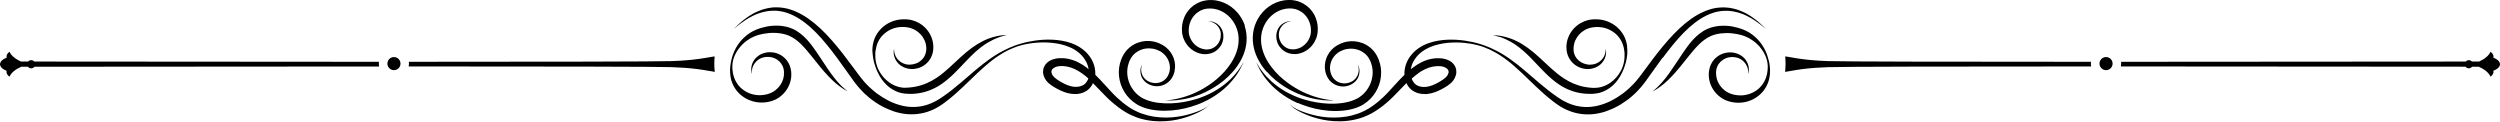<?xml version="1.0" encoding="UTF-8"?><svg xmlns="http://www.w3.org/2000/svg" xmlns:xlink="http://www.w3.org/1999/xlink" height="24.3" preserveAspectRatio="xMidYMid meet" version="1.0" viewBox="0.0 0.0 500.0 24.3" width="500.0" zoomAndPan="magnify"><g><g><g id="change1_1"><path d="M248.55,12.69l-.06,.1-.07,.12-.17,.28-.21,.33c-.08,.12-.17,.24-.26,.37-.05,.07-.1,.13-.15,.2-.05,.07-.1,.14-.16,.21-.11,.14-.23,.3-.36,.45l-.1,.12s-.07,.08-.1,.12l-.22,.24c-.3,.33-.64,.67-1.02,1.01-.76,.69-1.71,1.39-2.83,2.03-.56,.32-1.16,.62-1.81,.89-.32,.14-.65,.27-1,.39-.17,.06-.35,.12-.52,.18l-.27,.08-.13,.04-.14,.04c-.36,.11-.73,.2-1.11,.29-.38,.09-.76,.17-1.16,.23-.79,.14-1.61,.22-2.44,.26-.84,.03-1.69,0-2.55-.1-.43-.05-.85-.13-1.27-.23-.42-.1-.83-.23-1.23-.39-.2-.08-.39-.17-.57-.26l-.14-.07s-.09-.05-.14-.08l-.14-.08s-.09-.06-.13-.09c-.35-.24-.68-.51-.97-.82-.3-.31-.56-.66-.79-1.03-.23-.37-.42-.77-.56-1.19-.14-.42-.24-.84-.29-1.28-.05-.43-.04-.86,0-1.28,.05-.42,.15-.83,.29-1.23l.05-.15,.06-.14s.04-.1,.06-.14l.07-.14c.04-.1,.09-.18,.14-.27,.03-.04,.05-.08,.08-.13l.04-.06,.04-.06s.06-.08,.08-.12l.09-.12s.06-.08,.09-.11l.05-.06s.03-.04,.05-.05l.1-.11s.07-.07,.11-.1l.05-.05s.04-.03,.06-.05l.11-.09c.15-.12,.31-.23,.48-.33,.04-.03,.08-.05,.13-.07,.04-.02,.08-.05,.13-.07l.13-.06,.13-.06c.71-.3,1.49-.39,2.24-.29,.09,0,.19,.03,.28,.04,.05,0,.09,.02,.14,.03,.05,.01,.09,.02,.14,.03l.13,.04,.07,.02,.07,.02,.13,.04s.09,.03,.13,.05c.17,.06,.34,.15,.51,.23,.04,.02,.08,.04,.12,.06l.06,.03s.04,.02,.06,.04c.04,.02,.08,.05,.11,.07l.11,.08c.57,.41,1.01,.97,1.28,1.59,.27,.62,.36,1.29,.28,1.91v.06l-.02,.06-.02,.12-.03,.11v.06l-.03,.06-.03,.11-.04,.11c-.02,.07-.05,.14-.08,.22-.01,.04-.03,.07-.05,.1-.02,.03-.03,.07-.05,.1l-.05,.1s-.04,.06-.05,.09c-.07,.12-.16,.24-.25,.35-.09,.11-.19,.21-.3,.3-.11,.09-.22,.17-.33,.25-.12,.07-.24,.14-.36,.19-.12,.05-.25,.1-.38,.13-.51,.14-1.04,.13-1.51,.02-.23-.06-.46-.14-.66-.24-.2-.1-.38-.22-.54-.35-.32-.27-.55-.59-.7-.91-.15-.32-.22-.63-.24-.91-.01-.14,0-.27,0-.38,.01-.12,.02-.22,.04-.32,.04-.19,.09-.33,.12-.42,.02-.05,.03-.08,.04-.1v0s-.04,.05-.06,.1c-.05,.09-.11,.22-.18,.41-.03,.09-.06,.2-.08,.32-.02,.12-.04,.25-.04,.4-.01,.29,.03,.64,.15,1,.12,.37,.34,.75,.67,1.1,.17,.17,.36,.34,.59,.47,.22,.14,.47,.26,.73,.35,.53,.19,1.16,.26,1.81,.14,.16-.03,.32-.07,.49-.13,.16-.05,.32-.12,.48-.2,.16-.08,.31-.18,.46-.28,.15-.11,.29-.23,.42-.36,.13-.13,.25-.28,.37-.44,.03-.04,.06-.08,.08-.12l.08-.12s.05-.08,.07-.13c.02-.04,.05-.08,.07-.13,.04-.09,.09-.17,.12-.26l.06-.14,.05-.14,.02-.07,.02-.07,.04-.14,.04-.15,.02-.07v-.07c.18-.8,.12-1.67-.17-2.5-.03-.1-.08-.21-.12-.31-.05-.1-.09-.2-.14-.3-.1-.2-.22-.39-.35-.58-.26-.37-.58-.72-.95-1.02l-.14-.11s-.1-.07-.15-.1c-.02-.02-.05-.03-.07-.05l-.08-.05c-.05-.03-.1-.07-.15-.1-.2-.12-.41-.23-.63-.33-.05-.02-.11-.05-.16-.07l-.17-.07-.08-.03-.09-.03-.17-.06c-.06-.02-.12-.03-.18-.05-.06-.02-.12-.03-.18-.05-.12-.03-.24-.06-.36-.08-.98-.18-2.04-.1-3.03,.27l-.19,.07-.18,.08c-.06,.03-.12,.06-.18,.09-.06,.03-.12,.06-.18,.09-.24,.13-.46,.28-.68,.44l-.16,.13s-.05,.04-.08,.06l-.08,.07c-.05,.05-.1,.09-.15,.14l-.15,.14s-.05,.05-.07,.07l-.07,.08c-.05,.05-.09,.1-.14,.16l-.13,.16c-.04,.05-.08,.11-.12,.17l-.06,.08-.06,.09c-.04,.06-.08,.12-.11,.17-.07,.12-.14,.24-.2,.36l-.09,.18c-.03,.06-.06,.12-.09,.19l-.08,.19-.07,.19c-.2,.51-.34,1.05-.41,1.6-.07,.55-.08,1.11-.02,1.67,.06,.56,.18,1.11,.36,1.65,.18,.54,.43,1.05,.72,1.52,.29,.48,.64,.92,1.02,1.31,.39,.39,.81,.74,1.27,1.04,.06,.04,.11,.07,.17,.11l.17,.1c.06,.03,.12,.07,.18,.1l.18,.09c.24,.12,.49,.23,.73,.32,.49,.19,.99,.32,1.48,.42,.49,.1,.98,.17,1.46,.21,.96,.09,1.9,.07,2.8,0,.9-.08,1.78-.22,2.61-.41,.42-.1,.82-.2,1.22-.32,.4-.12,.78-.25,1.16-.39l.14-.05,.14-.05,.28-.11c.18-.08,.36-.15,.54-.23,.35-.15,.69-.32,1.02-.49,.66-.34,1.27-.7,1.83-1.09,1.12-.76,2.03-1.58,2.75-2.37,.36-.39,.67-.78,.95-1.14l.2-.27s.06-.09,.09-.13l.09-.13c.12-.17,.22-.34,.32-.5,.05-.08,.09-.16,.14-.23,.04-.08,.09-.15,.13-.22,.08-.15,.15-.28,.22-.41l.18-.35,.14-.3,.06-.13,.05-.11,.07-.17,.06-.14-.08,.13-.09,.16Z"/><path d="M248.99,5.16c-.16-.49-.38-.97-.64-1.43-.26-.46-.58-.89-.94-1.3-.36-.4-.77-.77-1.21-1.09-.44-.32-.92-.59-1.43-.8-.5-.21-1.03-.36-1.56-.45-.07-.01-.13-.02-.2-.03l-.2-.02c-.13-.01-.27-.02-.4-.03-.13,0-.27,0-.4,0h-.2c-.07,0-.13,0-.2,.02l-.2,.02c-.07,0-.13,.02-.2,.03-.13,.02-.27,.05-.4,.07-.07,.01-.13,.03-.2,.05-.07,.02-.13,.03-.19,.05l-.19,.06c-.06,.02-.13,.05-.19,.07-1.01,.38-1.87,1.04-2.48,1.86l-.06,.08-.05,.08-.11,.16-.1,.16s-.03,.05-.05,.08l-.05,.08-.09,.16-.08,.17-.04,.08-.04,.09-.07,.17c-.19,.46-.31,.93-.38,1.4-.07,.47-.08,.95-.03,1.41,0,.03,0,.06,0,.09v.09c.02,.06,.03,.12,.03,.17,.02,.12,.04,.23,.07,.34,.02,.11,.06,.23,.09,.34,.02,.06,.04,.11,.05,.16l.03,.08,.03,.08c.33,.86,.87,1.59,1.54,2.12,.66,.53,1.44,.86,2.22,.97,.1,.02,.19,.02,.29,.03,.05,0,.1,0,.14,0,.05,0,.1,0,.14,0h.28l.14-.02s.1-.01,.14-.02c.38-.05,.74-.15,1.07-.31,.33-.15,.62-.36,.87-.59,.12-.12,.24-.24,.34-.37,.05-.06,.1-.13,.15-.19,.02-.03,.04-.07,.07-.1l.03-.05,.03-.05,.06-.1,.06-.1,.03-.05,.02-.05,.05-.1c.06-.14,.11-.28,.15-.42,.04-.14,.07-.28,.1-.42,.02-.14,.04-.28,.04-.42,.01-.27,0-.53-.04-.78-.04-.25-.11-.49-.21-.7-.18-.43-.45-.76-.72-1.01-.28-.25-.57-.42-.83-.52-.26-.11-.5-.15-.69-.17-.19-.02-.33-.02-.43-.01-.1,0-.15,.01-.15,.01h.15c.1,.01,.24,.03,.42,.07,.18,.04,.4,.12,.63,.24,.23,.13,.48,.31,.71,.57,.22,.25,.42,.58,.54,.97,.06,.19,.1,.4,.11,.61,.01,.22,0,.45-.03,.68-.02,.12-.04,.23-.07,.35-.03,.12-.07,.23-.12,.34-.04,.11-.1,.23-.16,.34l-.05,.08-.02,.04-.03,.04-.05,.08-.06,.08c-.3,.41-.74,.76-1.25,.95-.13,.05-.26,.08-.4,.11-.14,.03-.28,.04-.42,.05-.04,0-.07,0-.11,0h-.33s-.07-.02-.11-.03c-.04,0-.07,0-.11-.02-.07-.01-.15-.02-.22-.04-.59-.13-1.17-.43-1.64-.87-.48-.44-.85-1.01-1.06-1.66l-.02-.06-.02-.06s-.02-.08-.03-.12c-.02-.08-.04-.17-.05-.25-.02-.08-.02-.17-.04-.26,0-.04,0-.09-.01-.13v-.06s0-.04,0-.07c-.01-.36,.01-.72,.08-1.08,.07-.36,.18-.71,.34-1.04l.06-.12,.03-.06,.03-.06,.07-.12,.07-.12,.04-.06s.03-.04,.04-.06l.08-.11,.08-.11,.04-.06,.04-.05c.47-.58,1.1-1.03,1.82-1.28l.13-.05,.14-.04s.09-.02,.14-.03c.05,0,.09-.02,.14-.03,.09-.02,.19-.04,.28-.04,.05,0,.1-.01,.14-.02h.14s.1-.01,.15-.01h.15c.1,0,.2,0,.3,0,.1,.01,.2,.02,.3,.03l.15,.02c.05,0,.1,.01,.15,.02,.8,.14,1.58,.47,2.27,.97,.34,.25,.66,.53,.94,.84,.28,.31,.53,.65,.74,1.01,.21,.36,.39,.73,.53,1.12,.14,.39,.24,.79,.3,1.19,.12,.8,.09,1.62-.06,2.4-.15,.78-.43,1.54-.78,2.24-.35,.7-.78,1.36-1.24,1.96-.46,.6-.97,1.15-1.49,1.65-1.05,1-2.15,1.8-3.22,2.43-.27,.16-.53,.31-.79,.45-.26,.14-.52,.27-.78,.39-.51,.24-1,.45-1.47,.62-.93,.35-1.77,.57-2.46,.72-.69,.15-1.24,.22-1.61,.26-.09,0-.18,.02-.25,.02h-.18l-.15,.03h.15l.18,.02c.07,0,.15,0,.25,0,.38,0,.93,0,1.65-.07,.71-.07,1.59-.21,2.58-.47,.5-.13,1.02-.29,1.57-.5,.27-.1,.55-.21,.84-.33,.28-.12,.57-.25,.87-.4,1.17-.57,2.4-1.32,3.59-2.31,.59-.5,1.18-1.06,1.73-1.69,.55-.63,1.06-1.33,1.5-2.12,.44-.78,.8-1.65,1.02-2.59,.22-.94,.29-1.94,.16-2.96-.06-.51-.18-1.01-.34-1.5Z"/><path d="M142.94,11.28c-.18,.03-.37,.05-.55,.08-.45,.06-.89,.15-1.34,.23-1.64,.28-3.3,.45-4.96,.55-.58,.04-1.17,.06-1.76,.08-2.96,.1-24.67,.14-52.56,.14,.01,.12,.02,.24,.02,.36,0,.2-.02,.39-.05,.57,27.91,0,49.65,.04,52.61,.14,1.7,.06,3.39,.17,5.08,.38,.77,.1,1.54,.22,2.3,.36,.39,.07,.81,.11,1.22,.21-.06-.54-.09-1.1-.09-1.66,0-.49,.02-.97,.07-1.44Z"/><path d="M75.8,12.36c-21.77,0-46.57-.02-68.94-.05-.15-.17-.37-.28-.62-.28s-.47,.11-.62,.28h-1.43c-1.13-.51-1.95-1.19-2.28-1.96-.4,.28-.6,.62-.6,.95,0,.08,.01,.15,.03,.23-.13,.05-.25,.1-.37,.16-.6,.3-.92,.68-.96,1.07H0s0,.06,.01,.09c0,.03-.01,.06-.01,.08H0c.05,.39,.37,.77,.96,1.07,.12,.06,.24,.11,.37,.16-.02,.08-.03,.15-.03,.23,0,.33,.2,.67,.6,.95,.34-.79,1.18-1.48,2.35-1.99h1.33c.15,.19,.39,.32,.65,.32s.5-.13,.65-.32c22.37-.03,47.18-.05,68.94-.05-.04-.19-.05-.38-.05-.57,0-.12,0-.24,.02-.36Z"/><circle cx="78.79" cy="12.72" r="1.31" transform="rotate(-9.22 78.8 12.72)"/><path d="M168.54,17.44c-.3-.29-.65-.65-1.04-1.1-.19-.22-.39-.46-.6-.72-.21-.26-.42-.54-.64-.84-.44-.6-.89-1.27-1.37-2-.48-.73-.99-1.52-1.56-2.34-.28-.41-.58-.83-.9-1.26-.32-.42-.67-.85-1.05-1.27-.39-.42-.81-.82-1.29-1.19-.48-.37-1.01-.71-1.6-.97-.21-.09-.42-.17-.63-.24-.21-.07-.42-.12-.63-.17-.42-.1-.85-.15-1.26-.19-.42-.03-.83-.03-1.23-.01-.41,.02-.81,.07-1.19,.13-.38,.07-.76,.16-1.11,.26-.09,.02-.18,.05-.27,.08-.04,.01-.09,.03-.13,.04l-.13,.04c-.09,.03-.18,.06-.27,.09l-.26,.1s-.09,.03-.13,.05l-.13,.06-.25,.11-.24,.12-.12,.06s-.08,.04-.12,.07l-.23,.13c-.07,.05-.15,.09-.22,.14-.15,.09-.28,.19-.42,.29l-.05,.04-.05,.04-.1,.08c-.06,.05-.13,.1-.19,.16l-.18,.16-.09,.08-.09,.08-.17,.16c-.06,.06-.11,.11-.16,.17-.05,.06-.11,.11-.16,.17l-.15,.17c-.39,.46-.7,.93-.95,1.38-.25,.46-.44,.9-.59,1.31-.15,.41-.25,.8-.33,1.14-.08,.34-.15,.74-.2,1.17-.05,.44-.07,.92-.03,1.44,.01,.13,.02,.26,.04,.4,.02,.13,.04,.27,.06,.41,.03,.14,.05,.28,.09,.42l.03,.11v.05l.03,.05,.07,.22c.1,.29,.22,.58,.37,.87,.15,.29,.33,.57,.54,.85,.41,.55,.95,1.05,1.59,1.46,.64,.41,1.38,.71,2.18,.88,.8,.16,1.66,.18,2.51,.02,.11-.02,.21-.04,.32-.07,.05-.01,.11-.03,.16-.04l.16-.04c.11-.03,.21-.07,.32-.1l.16-.06,.08-.03,.08-.03,.16-.07c.05-.02,.1-.05,.15-.07,.05-.03,.1-.05,.15-.08l.15-.08s.05-.03,.07-.04l.07-.05,.15-.09s.09-.07,.14-.1c.05-.03,.1-.07,.14-.1,1.05-.79,1.8-1.93,2.1-3.14,.16-.6,.19-1.22,.14-1.82l-.03-.22c0-.07-.02-.15-.04-.22,0-.04-.01-.07-.02-.11l-.02-.11c-.02-.07-.03-.14-.05-.21-.08-.29-.19-.57-.33-.83-.27-.52-.65-.97-1.07-1.31-.43-.35-.9-.59-1.38-.74-.24-.08-.48-.13-.72-.16-.24-.03-.47-.04-.7-.04-.23,0-.45,.03-.66,.07-.21,.04-.42,.09-.61,.16-.4,.13-.75,.33-1.04,.56-.29,.23-.53,.48-.72,.75-.19,.26-.32,.53-.41,.78-.09,.25-.15,.49-.17,.71-.03,.22-.03,.41-.02,.57v.12s.02,.07,.02,.11c0,.07,.02,.13,.03,.19,.02,.11,.05,.19,.06,.25l.03,.08v-.09c-.01-.06-.02-.14-.02-.25,0-.05,0-.12,0-.18,0-.03,0-.07,0-.1v-.11c.03-.16,.07-.33,.13-.53,.06-.19,.14-.4,.27-.61,.03-.05,.06-.1,.1-.16,.03-.05,.07-.1,.11-.16,.08-.1,.16-.21,.26-.3,.19-.2,.42-.38,.69-.53,.27-.15,.57-.27,.89-.33,.16-.03,.34-.06,.51-.06,.17,0,.35,0,.53,0,.18,.02,.36,.05,.54,.09,.18,.05,.36,.11,.53,.18,.35,.15,.67,.37,.95,.64,.28,.27,.51,.6,.67,.97,.08,.19,.14,.38,.18,.58,.01,.05,.02,.1,.03,.16v.08s.02,.05,.02,.08c0,.05,.01,.11,.02,.16v.16c.02,.44-.03,.88-.16,1.32-.25,.87-.82,1.69-1.59,2.27-.03,.03-.07,.05-.1,.07-.03,.02-.07,.05-.1,.07l-.11,.07-.05,.03s-.04,.02-.05,.03l-.11,.06s-.07,.04-.11,.06c-.04,.02-.07,.04-.11,.06l-.11,.05-.06,.03-.06,.02-.12,.05c-.08,.03-.16,.06-.23,.08l-.12,.04s-.08,.03-.12,.04c-.08,.02-.17,.04-.25,.06-.66,.15-1.33,.19-1.98,.11-.64-.08-1.26-.26-1.81-.54-.55-.28-1.04-.64-1.45-1.05-.2-.21-.38-.43-.54-.66-.16-.23-.29-.47-.41-.71l-.08-.18-.02-.05-.02-.05-.04-.09c-.05-.12-.09-.24-.13-.37-.04-.12-.07-.25-.1-.37-.03-.12-.05-.24-.08-.36-.09-.48-.12-.93-.11-1.35,.01-.42,.07-.8,.14-1.12,.08-.33,.2-.69,.37-1.07,.17-.38,.4-.78,.68-1.18,.28-.4,.63-.79,1.03-1.16l.15-.14c.05-.05,.11-.09,.16-.13,.05-.04,.11-.09,.16-.13l.17-.13,.09-.06,.09-.06,.18-.12c.06-.04,.12-.08,.19-.12l.09-.06,.05-.03,.05-.03c.13-.07,.26-.15,.4-.21,.07-.03,.14-.07,.21-.1l.21-.09s.07-.03,.11-.05l.11-.04,.22-.08,.22-.07,.11-.04,.11-.03,.23-.06,.24-.05,.12-.03s.08-.02,.12-.03c.08-.02,.17-.03,.25-.05,.33-.06,.67-.11,1.01-.14,.34-.03,.68-.05,1.03-.04,.35,0,.71,.03,1.06,.07,.35,.04,.7,.1,1.04,.19,.17,.04,.34,.09,.51,.15,.17,.06,.33,.12,.49,.19,.45,.2,.88,.46,1.29,.76,.41,.3,.79,.64,1.15,1,.72,.72,1.36,1.51,1.98,2.27,.61,.76,1.19,1.51,1.76,2.19,.56,.68,1.11,1.31,1.64,1.86,.26,.27,.52,.53,.77,.77,.25,.23,.49,.45,.72,.65,.46,.39,.88,.7,1.23,.93,.35,.24,.64,.4,.83,.51l.3,.16-.26-.21c-.17-.14-.42-.35-.71-.64Z"/><path d="M174.51,10.39v.21c0,.07,.02,.13,.02,.2,.04,.53,.13,1.01,.23,1.45l.08,.32,.09,.3c.03,.1,.06,.19,.09,.28,.03,.09,.06,.18,.09,.26l.09,.26c.03,.09,.07,.18,.11,.27,.02,.05,.04,.09,.06,.14l.06,.14c.04,.1,.08,.2,.14,.3,.19,.4,.43,.84,.73,1.27,.3,.44,.67,.88,1.13,1.3,.46,.41,1,.8,1.64,1.09,.08,.04,.16,.07,.24,.11l.25,.1s.08,.03,.13,.05l.13,.04c.09,.03,.17,.05,.26,.08l.27,.06s.09,.02,.14,.03l.14,.02c.09,.01,.19,.03,.28,.04l.29,.03s.1,0,.14,.01h.14l.28,.02c.09,0,.19,0,.28,0,.09,0,.19,0,.28,0h.29s.1-.01,.14-.02h.15c.19-.02,.39-.05,.59-.07,.39-.05,.79-.12,1.19-.22,.4-.1,.8-.22,1.19-.37,.79-.3,1.56-.69,2.28-1.17,.51-.34,.99-.71,1.44-1.09,.45-.38,.87-.77,1.27-1.16,.8-.78,1.52-1.57,2.21-2.29,.69-.72,1.35-1.39,1.99-1.98,.65-.58,1.29-1.09,1.9-1.5,.15-.11,.31-.2,.46-.29,.15-.09,.3-.18,.45-.26,.29-.17,.58-.31,.84-.44,.54-.25,1.02-.43,1.43-.57,.4-.13,.72-.22,.94-.28l.33-.08-.34,.02c-.23,.01-.56,.04-.99,.1-.43,.06-.95,.17-1.54,.34-.3,.09-.61,.19-.94,.32-.17,.06-.33,.14-.5,.21-.17,.08-.35,.16-.52,.25-.71,.35-1.44,.8-2.19,1.34-.75,.54-1.49,1.18-2.25,1.86-.75,.68-1.51,1.42-2.31,2.14-.8,.72-1.63,1.43-2.55,2.03-.64,.43-1.3,.78-1.97,1.07-.34,.14-.68,.27-1.02,.37-.34,.11-.68,.19-1.03,.27-.17,.03-.34,.07-.51,.09l-.13,.02s-.09,.01-.13,.02l-.26,.03c-.08,.01-.17,.02-.26,.03-.09,0-.17,.02-.25,.02l-.25,.02h-.13s-.08,0-.12,.01h-.24c-.08,0-.16,0-.23,0h-.12s-.08-.01-.11-.02l-.23-.03c-.08-.01-.15-.03-.22-.04l-.11-.02s-.07-.02-.11-.03l-.22-.05c-.07-.02-.14-.04-.21-.07-.57-.18-1.08-.45-1.53-.77-.45-.32-.84-.68-1.17-1.05-.33-.37-.59-.76-.8-1.13-.06-.09-.1-.18-.15-.27l-.07-.13s-.04-.09-.06-.13c-.04-.09-.08-.17-.11-.26l-.09-.25c-.03-.08-.05-.17-.08-.25-.03-.09-.06-.18-.08-.27-.02-.09-.05-.19-.07-.29l-.06-.31c-.07-.42-.1-.89-.08-1.38,0-.06,0-.12,0-.19l.02-.19v-.14l.02-.05,.03-.19c.04-.26,.09-.53,.16-.79,.07-.26,.17-.53,.29-.79l.09-.19c.03-.06,.07-.13,.1-.19,.03-.06,.07-.12,.11-.19l.06-.09,.06-.09c.33-.49,.77-.93,1.28-1.3,.51-.36,1.1-.65,1.74-.82,.64-.17,1.32-.23,2.01-.17,.09,0,.17,.02,.26,.03,.09,0,.17,.03,.26,.04,.04,0,.09,.01,.13,.02l.12,.03h.06l.06,.03,.12,.03c.33,.09,.64,.23,.95,.39,.43,.24,.82,.55,1.14,.9,.32,.35,.58,.76,.77,1.18,.02,.05,.05,.11,.07,.16l.06,.16,.05,.16c.02,.05,.03,.11,.05,.16,.06,.22,.09,.44,.11,.66,.02,.22,.02,.44,0,.66v.08s-.01,.05-.02,.08c0,.05-.01,.1-.02,.15-.01,.05-.02,.1-.03,.15-.01,.05-.02,.1-.04,.15-.11,.4-.3,.76-.55,1.07-.25,.31-.55,.57-.89,.76-.17,.1-.34,.18-.52,.24-.18,.07-.36,.12-.54,.15-.18,.03-.36,.06-.54,.07-.04,0-.09,0-.13,0h-.13s-.09,0-.13,0h-.13c-.68-.07-1.26-.36-1.69-.72-.21-.18-.39-.38-.53-.58-.14-.2-.25-.4-.32-.59-.08-.19-.13-.37-.16-.53l-.02-.11s0-.07-.01-.11c-.01-.07-.01-.13-.02-.19,0-.11,0-.2,0-.25v-.09l-.02,.09c-.01,.06-.03,.14-.05,.25,0,.06-.02,.12-.02,.19,0,.04,0,.07,0,.11v.12c0,.17,.02,.36,.07,.58,.05,.22,.12,.46,.24,.71,.12,.25,.28,.51,.49,.75,.11,.12,.23,.24,.36,.36,.13,.12,.28,.22,.44,.32,.32,.2,.7,.36,1.11,.46l.15,.03c.05,.01,.1,.02,.16,.03h.08l.08,.02c.05,0,.11,.01,.16,.02,.22,.02,.45,.02,.68,0,.23-.02,.47-.06,.71-.12,.24-.06,.48-.14,.71-.25,.47-.21,.92-.51,1.31-.92,.39-.4,.71-.9,.91-1.46,.03-.07,.05-.14,.07-.21,.02-.07,.04-.15,.06-.22,.02-.07,.03-.15,.05-.22,0-.04,.01-.07,.02-.11l.02-.11c.04-.29,.06-.6,.05-.9-.02-.61-.14-1.23-.38-1.82-.23-.59-.57-1.15-1-1.64-.43-.49-.95-.91-1.54-1.24-.41-.23-.85-.4-1.3-.52l-.17-.04-.08-.02-.08-.02-.17-.03c-.06-.01-.11-.02-.17-.02-.11-.02-.22-.03-.33-.04-.11,0-.22-.02-.33-.02-.88-.04-1.75,.09-2.53,.37-.79,.28-1.49,.71-2.07,1.22-.58,.51-1.04,1.11-1.36,1.73l-.06,.12-.06,.12c-.04,.08-.07,.16-.1,.24-.03,.08-.06,.16-.09,.24l-.08,.24c-.1,.32-.17,.63-.22,.94-.04,.31-.07,.61-.07,.89v.42Z"/><path d="M241.76,21.07s-.07,.06-.12,.1l-.06,.05-.07,.05c-.19,.15-.45,.31-.76,.48l-.12,.06-.13,.06c-.08,.04-.18,.08-.27,.13-.19,.08-.39,.17-.6,.25-.22,.08-.44,.17-.69,.25l-.37,.12c-.13,.04-.26,.08-.39,.13-.54,.16-1.13,.32-1.77,.44-.64,.13-1.33,.22-2.06,.28-.73,.06-1.51,.06-2.32,0-.4-.03-.82-.08-1.23-.14-.42-.07-.84-.15-1.27-.26-.43-.11-.85-.24-1.28-.39-.42-.16-.85-.34-1.26-.56l-.31-.16-.31-.18s-.05-.03-.08-.04l-.08-.05-.15-.09c-.05-.03-.1-.06-.15-.1l-.15-.1c-.4-.27-.8-.56-1.2-.88-.39-.32-.78-.66-1.16-1.01-.19-.18-.38-.36-.57-.55-.19-.19-.37-.38-.56-.58-.74-.79-1.48-1.64-2.29-2.49-.29-.31-.6-.62-.91-.92,0-.07,0-.14,0-.22,0-.44-.05-.87-.14-1.29-.1-.41-.23-.81-.41-1.19l-.07-.14s-.05-.09-.07-.14c-.05-.09-.1-.18-.15-.26-.05-.09-.11-.17-.16-.25l-.08-.12-.09-.12c-.47-.65-1.05-1.18-1.67-1.61-.62-.43-1.28-.75-1.94-.99-.66-.24-1.32-.4-1.97-.51-1.29-.22-2.52-.24-3.66-.18-1.14,.07-2.18,.23-3.12,.43-.24,.05-.46,.1-.69,.16-.22,.06-.44,.11-.65,.18-.1,.03-.21,.06-.31,.09l-.3,.1-.29,.09c-.09,.03-.19,.07-.28,.1-.73,.26-1.54,.61-2.39,1.06-.22,.11-.43,.23-.65,.35-.11,.06-.22,.13-.33,.19-.11,.07-.22,.13-.33,.2l-.34,.21c-.06,.04-.11,.07-.17,.11l-.17,.11c-.11,.08-.23,.15-.34,.23l-.35,.24c-.46,.33-.93,.68-1.41,1.05-.48,.37-.96,.77-1.45,1.18-.98,.82-1.99,1.71-3.06,2.62-1.07,.91-2.2,1.82-3.44,2.67-.15,.11-.31,.21-.47,.31-.16,.1-.32,.21-.47,.3-.31,.19-.64,.37-.98,.53-.67,.32-1.38,.57-2.12,.73-.74,.16-1.51,.23-2.28,.2-.78-.03-1.56-.16-2.33-.38-.19-.05-.38-.11-.58-.18l-.07-.02-.07-.03-.14-.05-.29-.11c-.19-.08-.38-.16-.57-.24l-.28-.13-.14-.07s-.09-.04-.14-.07c-.74-.38-1.45-.82-2.14-1.32l-.18-.13s-.06-.04-.09-.07l-.09-.07-.35-.28c-.23-.2-.46-.39-.68-.59l-.16-.15c-.06-.05-.11-.1-.16-.16-.11-.11-.21-.21-.32-.31l-.31-.32s-.05-.05-.08-.08l-.07-.08-.15-.17-.15-.17c-.05-.06-.09-.11-.14-.17l-.14-.17c-.05-.06-.09-.11-.14-.17l-.27-.35c-.04-.06-.09-.12-.14-.18l-.14-.18-1.08-1.45c-1.42-1.93-2.83-3.79-4.31-5.46-.37-.42-.74-.83-1.12-1.22-.38-.39-.76-.77-1.15-1.14-.39-.36-.78-.71-1.18-1.04-.4-.33-.81-.64-1.22-.93-.83-.58-1.68-1.07-2.55-1.44l-.16-.07c-.05-.02-.11-.05-.16-.07l-.33-.12c-.11-.04-.22-.07-.33-.11-.05-.02-.11-.04-.16-.05l-.16-.05-.16-.05-.08-.02-.08-.02-.33-.08c-.11-.02-.22-.04-.33-.06-.05,0-.11-.02-.16-.03l-.16-.02c-.43-.07-.86-.09-1.27-.09h-.31c-.05,0-.1,.01-.15,.01h-.15c-.2,.02-.4,.05-.59,.07-.1,0-.19,.03-.29,.05-.09,.02-.19,.03-.28,.05l-.27,.06c-.09,.02-.18,.04-.27,.07l-.26,.07s-.09,.02-.13,.04l-.13,.04c-.17,.06-.33,.11-.49,.18-.16,.06-.31,.12-.46,.19l-.22,.1-.11,.05-.11,.05c-.14,.07-.28,.14-.41,.21l-.38,.22c-.06,.03-.12,.07-.18,.11l-.18,.11-.17,.11c-.06,.04-.11,.08-.16,.11l-.31,.22c-.1,.07-.2,.15-.29,.22l-.14,.1-.07,.05-.06,.05-.25,.2-.12,.1-.06,.05-.06,.05-.21,.19-.19,.17c-.06,.06-.12,.11-.17,.16l-.3,.28c-.18,.17-.3,.31-.39,.4l-.13,.14,.57-.48,.32-.26c.06-.05,.12-.1,.19-.15l.21-.15,.22-.17,.06-.04,.06-.04,.12-.09,.26-.18,.07-.05,.07-.05,.14-.09c.1-.06,.2-.13,.3-.19l.32-.19c.06-.03,.11-.07,.17-.1l.18-.09,.18-.1c.06-.03,.12-.07,.18-.1l.39-.19c.13-.06,.27-.12,.41-.18l.1-.04,.11-.04,.22-.08c.15-.06,.3-.1,.45-.15,.15-.05,.31-.09,.47-.13l.12-.03s.08-.02,.12-.03l.25-.05c.08-.02,.17-.03,.25-.05l.26-.04c.09-.01,.18-.02,.26-.03,.09,0,.18-.02,.27-.03,.18,0,.36-.03,.55-.02h.14s.09,0,.14,0h.28c.38,.04,.77,.08,1.15,.16l.15,.03s.1,.02,.15,.04c.1,.02,.2,.05,.29,.07l.29,.09,.07,.02,.07,.03,.15,.05,.15,.05s.1,.04,.15,.06c.1,.04,.2,.08,.3,.12l.29,.13s.1,.04,.15,.07l.15,.07c.78,.38,1.55,.88,2.3,1.46,.37,.29,.75,.6,1.11,.93,.37,.33,.73,.68,1.09,1.04,.36,.36,.71,.74,1.06,1.14,.35,.39,.7,.8,1.04,1.22,.69,.84,1.37,1.72,2.05,2.64,.68,.92,1.36,1.87,2.05,2.85,.35,.49,.7,.98,1.06,1.48l.13,.19c.05,.06,.09,.12,.14,.19l.29,.38c.05,.06,.1,.13,.15,.19l.15,.19c.05,.06,.1,.13,.15,.19l.16,.18,.16,.18,.08,.09s.05,.06,.08,.09l.33,.36c.11,.12,.23,.23,.34,.35,.06,.06,.11,.12,.17,.17l.18,.17c.24,.23,.49,.44,.74,.65l.39,.31,.1,.08s.07,.05,.1,.07l.2,.15c.75,.56,1.55,1.05,2.38,1.45,.05,.03,.1,.05,.16,.07l.16,.07,.31,.14c.21,.09,.43,.18,.64,.26l.32,.12,.16,.06,.08,.03,.08,.03c.22,.07,.44,.14,.66,.19,.89,.23,1.79,.36,2.69,.37,.9,.01,1.79-.1,2.64-.31,.85-.21,1.65-.53,2.39-.93,.37-.2,.73-.41,1.06-.64,.17-.11,.33-.23,.49-.35,.16-.11,.32-.23,.47-.35,.62-.47,1.21-.96,1.77-1.45,.56-.49,1.1-.98,1.61-1.47,1.03-.97,1.98-1.92,2.91-2.79,.46-.44,.92-.85,1.36-1.24,.45-.39,.89-.76,1.33-1.11l.33-.25c.11-.08,.22-.16,.33-.24l.16-.12c.05-.04,.11-.08,.16-.11l.32-.22c.11-.07,.21-.14,.32-.21,.11-.07,.21-.14,.31-.2,.21-.13,.41-.26,.62-.37,.82-.47,1.6-.82,2.32-1.08,.09-.03,.18-.07,.27-.1l.28-.09,.29-.09c.1-.03,.2-.06,.3-.08,.21-.06,.42-.11,.64-.16,.22-.05,.45-.09,.68-.14,.93-.16,1.96-.27,3.06-.28,1.1,0,2.29,.09,3.5,.36,.6,.14,1.21,.33,1.8,.58,.59,.25,1.16,.57,1.68,.98,.52,.4,.98,.89,1.35,1.45l.07,.11,.06,.11c.04,.07,.08,.15,.13,.22,.04,.07,.08,.15,.12,.23,.02,.04,.04,.08,.05,.11l.05,.11c.13,.31,.22,.63,.28,.97,0,.04,.01,.08,.02,.12-.16-.13-.33-.26-.5-.39-.51-.38-1.06-.73-1.66-1.02-.6-.29-1.25-.52-1.93-.66-.34-.07-.69-.11-1.04-.13-.09,0-.18,0-.26,0-.09,0-.18,0-.26,0-.09,0-.18,0-.26,.01h-.13s-.09,.02-.13,.02l-.14,.02s-.09,.01-.14,.02c-.09,.01-.19,.04-.28,.06-.05,.01-.09,.02-.14,.04l-.07,.02-.07,.02-.14,.04-.14,.05-.07,.03-.07,.03s-.09,.04-.14,.06l-.14,.07s-.05,.02-.07,.04l-.07,.04c-.18,.11-.35,.24-.52,.4-.23,.22-.43,.5-.56,.81-.06,.15-.12,.32-.14,.48-.03,.16-.04,.33-.04,.49v.06s0,.04,0,.06c0,.04,0,.08,.01,.12,.01,.08,.02,.16,.04,.23,.03,.15,.08,.3,.13,.43,.05,.14,.11,.27,.18,.4,.07,.13,.15,.25,.23,.37,.34,.46,.75,.79,1.15,1.06,.2,.14,.4,.26,.59,.37,.2,.11,.39,.22,.59,.33,.4,.21,.82,.41,1.26,.57,.44,.16,.89,.29,1.37,.36,.06,.01,.12,.02,.18,.02l.18,.02h.18c.06,.01,.12,.02,.18,.02,.12,0,.24,0,.36,0h.18c.06-.02,.12-.03,.18-.03,.48-.06,.97-.2,1.41-.44,.06-.03,.11-.06,.16-.09l.16-.1s.05-.03,.08-.05l.08-.06s.1-.08,.15-.12c.09-.08,.19-.17,.27-.26l.06-.07s.04-.05,.06-.07l.12-.14c.15-.2,.28-.4,.38-.62l.04-.08s.01-.02,.02-.04c.09,.09,.18,.18,.27,.27,.8,.8,1.57,1.63,2.36,2.42,.2,.2,.4,.39,.6,.58,.2,.19,.41,.38,.62,.56,.42,.36,.84,.7,1.27,1.02,.43,.32,.88,.62,1.33,.89l.17,.1c.06,.03,.11,.06,.17,.1l.17,.1,.09,.05s.06,.03,.09,.04l.35,.18,.35,.16c.47,.21,.94,.39,1.4,.54,.47,.14,.94,.26,1.4,.35,.46,.09,.92,.15,1.36,.2,.45,.04,.88,.06,1.31,.07,.85,0,1.66-.05,2.42-.15,.76-.1,1.46-.25,2.11-.43,.65-.17,1.24-.37,1.77-.58,.13-.05,.26-.1,.39-.16l.37-.15c.24-.1,.46-.21,.68-.31,.21-.1,.41-.21,.59-.31,.09-.05,.18-.1,.26-.15l.12-.07,.12-.07c.3-.2,.55-.39,.73-.55l.07-.06,.06-.06s.08-.07,.11-.11c.06-.07,.12-.13,.16-.17l.12-.15-.13,.14s-.1,.1-.17,.16Zm-24.1-5.36s-.01,.04-.02,.06l-.02,.06s-.03,.08-.05,.11l-.05,.11s-.02,.04-.03,.05l-.03,.05c-.07,.14-.17,.27-.26,.39l-.08,.09s-.03,.03-.04,.04l-.04,.04c-.05,.06-.11,.1-.17,.15-.03,.02-.06,.04-.09,.07l-.05,.03s-.03,.02-.05,.03l-.1,.06s-.07,.03-.1,.05c-.28,.14-.6,.22-.94,.25-.04,0-.08,0-.13,.01h-.13c-.09,0-.17,0-.26,0-.04,0-.09,0-.13,0h-.13l-.13-.03s-.09-.01-.13-.02c-.35-.06-.71-.17-1.07-.31-.36-.14-.71-.32-1.06-.51-.18-.1-.35-.2-.53-.31-.18-.11-.35-.21-.5-.33-.31-.22-.58-.46-.76-.71-.04-.06-.08-.12-.12-.19-.03-.07-.07-.13-.09-.2-.02-.07-.04-.13-.06-.2,0-.03-.01-.06-.02-.1v-.09c0-.06,0-.12,0-.17,0-.05,.03-.1,.05-.15,.04-.1,.11-.19,.2-.28,.07-.06,.14-.13,.24-.18l.03-.02s.02-.01,.04-.02l.07-.04,.08-.04,.04-.02,.04-.02,.08-.03,.09-.03h.04l.04-.03,.09-.02c.06-.01,.12-.03,.18-.04,.03,0,.06-.01,.09-.02h.09s.06-.02,.1-.02h.1c.07-.01,.14-.02,.21-.02,.07,0,.14,0,.21,0h.2c.27,.02,.54,.05,.81,.1,.53,.1,1.06,.28,1.55,.51,.5,.23,.98,.53,1.44,.85,.44,.31,.86,.65,1.26,1.01v.02Z"/><path d="M259.56,20.58c.18,.08,.36,.15,.54,.23l.28,.11,.14,.05,.14,.05c.37,.14,.76,.27,1.16,.39,.4,.12,.8,.23,1.22,.32,.83,.19,1.71,.33,2.61,.41,.9,.08,1.84,.09,2.8,0,.48-.04,.97-.11,1.46-.21,.49-.1,.98-.23,1.48-.42,.25-.09,.49-.2,.73-.32l.18-.09c.06-.03,.12-.07,.18-.1l.17-.1c.06-.04,.11-.07,.17-.11,.45-.3,.88-.64,1.27-1.04,.39-.39,.73-.84,1.02-1.31,.29-.48,.54-.99,.72-1.52,.18-.54,.31-1.09,.36-1.65,.06-.56,.05-1.12-.02-1.67-.07-.55-.21-1.09-.41-1.6l-.07-.19-.08-.19c-.03-.06-.05-.13-.09-.19l-.09-.18c-.06-.12-.13-.24-.2-.36-.04-.06-.08-.12-.11-.17l-.06-.09-.06-.08c-.04-.06-.08-.11-.12-.17l-.13-.16c-.04-.05-.09-.1-.14-.16l-.07-.08s-.05-.05-.07-.07l-.15-.14s-.1-.09-.15-.14l-.08-.07s-.05-.04-.08-.06l-.16-.13c-.22-.16-.44-.31-.68-.44-.06-.03-.12-.06-.18-.09-.06-.03-.12-.06-.18-.09l-.18-.08-.19-.07c-.99-.37-2.05-.45-3.03-.27-.12,.02-.24,.05-.36,.08-.06,.01-.12,.03-.18,.05-.06,.02-.12,.03-.18,.05l-.17,.06-.09,.03-.08,.03-.17,.07c-.06,.02-.11,.05-.16,.07-.22,.1-.43,.21-.63,.33-.05,.03-.1,.06-.15,.1l-.08,.05s-.05,.03-.07,.05c-.05,.03-.1,.07-.15,.1l-.14,.11c-.37,.3-.69,.64-.95,1.02-.13,.19-.25,.38-.35,.58-.05,.1-.1,.2-.14,.3-.04,.1-.09,.2-.12,.31-.29,.83-.35,1.71-.19,2.5v.07l.03,.07,.04,.15,.04,.14,.02,.07,.02,.07,.05,.14,.06,.14c.04,.09,.08,.18,.12,.26,.02,.04,.05,.09,.07,.13,.02,.04,.04,.08,.07,.13l.08,.12s.05,.08,.08,.12c.11,.16,.23,.31,.37,.44,.13,.13,.27,.26,.42,.36,.15,.11,.3,.2,.46,.28,.16,.08,.32,.15,.48,.2,.16,.05,.32,.1,.49,.13,.65,.12,1.28,.05,1.81-.14,.27-.09,.51-.21,.73-.35,.22-.14,.42-.3,.59-.47,.33-.35,.55-.74,.67-1.1,.12-.37,.16-.71,.15-1,0-.15-.02-.28-.04-.4-.02-.12-.05-.23-.08-.32-.06-.19-.13-.32-.18-.41-.02-.04-.04-.08-.06-.1l-.02-.03v.04s.04,.06,.06,.1c.04,.09,.08,.23,.12,.42,.02,.09,.03,.2,.04,.32,0,.12,0,.25,0,.38-.02,.27-.09,.59-.24,.91-.15,.32-.38,.64-.7,.91-.16,.13-.34,.26-.54,.35-.2,.1-.43,.18-.66,.24-.47,.12-.99,.12-1.51-.02-.13-.03-.25-.08-.38-.13-.12-.05-.24-.12-.36-.19-.12-.07-.23-.16-.33-.25-.11-.09-.2-.19-.3-.3-.09-.11-.17-.23-.25-.35-.02-.03-.04-.06-.05-.09l-.05-.1s-.03-.07-.05-.1c-.02-.03-.03-.07-.05-.1-.03-.07-.06-.14-.08-.22l-.04-.11-.03-.11-.02-.06v-.06l-.04-.11-.02-.12v-.06l-.02-.06c-.08-.62,.01-1.29,.28-1.91,.26-.62,.71-1.18,1.28-1.59l.11-.08s.07-.05,.11-.07c.02-.01,.04-.02,.06-.04l.06-.03s.08-.04,.12-.06c.16-.08,.33-.16,.51-.23,.04-.02,.09-.03,.13-.05l.13-.04,.07-.02,.07-.02,.13-.04s.09-.02,.14-.03c.05,0,.09-.02,.14-.03,.09-.02,.18-.03,.28-.04,.74-.1,1.53,0,2.24,.29l.13,.06,.13,.06s.09,.04,.13,.07c.04,.02,.09,.04,.13,.07,.17,.1,.32,.21,.48,.33l.11,.09s.04,.03,.06,.05l.05,.05s.07,.07,.11,.1l.1,.11s.03,.04,.05,.05l.05,.06s.07,.07,.09,.11l.09,.12s.06,.08,.08,.12l.04,.06,.04,.06s.05,.08,.08,.13c.05,.09,.1,.17,.14,.27l.07,.14s.04,.1,.06,.14l.06,.14,.05,.15c.14,.39,.24,.8,.29,1.23,.05,.42,.05,.85,0,1.28-.05,.43-.15,.86-.29,1.28-.14,.42-.33,.81-.56,1.19-.23,.37-.49,.72-.79,1.03-.3,.31-.62,.59-.97,.82-.04,.03-.09,.06-.13,.09l-.14,.08s-.09,.06-.14,.08l-.14,.07c-.18,.1-.37,.19-.57,.26-.39,.16-.81,.29-1.23,.39-.42,.1-.85,.18-1.27,.23-.86,.11-1.71,.13-2.55,.1-.84-.03-1.65-.12-2.44-.26-.39-.07-.78-.14-1.16-.23-.38-.09-.75-.19-1.11-.29l-.14-.04-.13-.04-.27-.08c-.17-.06-.35-.12-.52-.18-.34-.12-.67-.26-1-.39-.64-.28-1.25-.57-1.81-.89-1.12-.64-2.06-1.34-2.83-2.03-.38-.35-.72-.69-1.02-1.01l-.22-.24s-.07-.08-.1-.12l-.1-.12c-.13-.15-.25-.31-.36-.45-.06-.07-.11-.14-.16-.21-.05-.07-.1-.14-.15-.2-.09-.13-.18-.26-.26-.37l-.21-.33-.17-.28-.07-.12-.06-.1-.09-.16-.08-.13,.06,.14,.07,.17,.05,.11,.06,.13,.14,.3,.18,.35c.07,.13,.14,.26,.22,.41,.04,.07,.08,.15,.13,.22,.04,.08,.09,.15,.14,.23,.1,.16,.2,.33,.32,.5l.09,.13s.06,.09,.09,.13l.2,.27c.27,.36,.59,.75,.95,1.14,.72,.79,1.64,1.61,2.75,2.37,.56,.38,1.17,.74,1.83,1.09,.33,.17,.67,.33,1.02,.49Z"/><path d="M253.35,14.32c.55,.63,1.13,1.19,1.73,1.69,1.19,.99,2.42,1.74,3.59,2.31,.29,.14,.58,.27,.87,.4,.29,.12,.56,.23,.84,.33,.55,.2,1.07,.36,1.57,.5,.99,.26,1.87,.4,2.58,.47,.72,.07,1.27,.07,1.65,.07,.09,0,.18,0,.25,0h.18l.15-.02h-.15l-.18-.03c-.07,0-.15-.02-.25-.02-.37-.04-.92-.11-1.61-.26-.69-.15-1.53-.37-2.46-.72-.47-.17-.96-.38-1.47-.62-.25-.12-.51-.25-.78-.39-.26-.14-.53-.29-.79-.45-1.07-.64-2.18-1.44-3.22-2.43-.52-.5-1.03-1.05-1.49-1.65-.46-.6-.89-1.25-1.24-1.96-.35-.7-.62-1.46-.78-2.24-.15-.78-.18-1.6-.06-2.4,.06-.4,.16-.8,.3-1.19,.14-.39,.31-.76,.53-1.12,.21-.36,.46-.7,.74-1.01,.28-.31,.6-.59,.94-.84,.68-.5,1.47-.83,2.27-.97,.05-.01,.1-.02,.15-.02l.15-.02c.1-.01,.2-.02,.3-.03,.1,0,.2,0,.3,0h.15s.1,0,.15,0h.14s.1,.02,.14,.03c.1,0,.19,.03,.28,.04,.05,0,.09,.02,.14,.03,.05,.01,.09,.02,.14,.03l.14,.04,.13,.05c.72,.25,1.35,.7,1.82,1.28l.04,.05,.04,.06,.08,.11,.08,.11s.03,.04,.04,.06l.04,.06,.07,.12,.07,.12,.03,.06,.03,.06,.06,.12c.15,.33,.26,.69,.34,1.04,.07,.36,.09,.72,.08,1.08,0,.02,0,.05,0,.07v.06s-.01,.09-.01,.13c-.01,.09-.02,.17-.04,.26-.01,.09-.03,.17-.05,.25-.01,.04-.02,.08-.03,.12l-.02,.06-.02,.06c-.2,.65-.58,1.23-1.06,1.66-.48,.44-1.05,.74-1.64,.87-.07,.02-.15,.03-.22,.04-.04,0-.07,0-.11,.02-.04,0-.07,.01-.11,.01h-.33s-.07,.01-.11,.01c-.14,0-.28-.02-.42-.05-.14-.03-.27-.06-.4-.11-.51-.19-.95-.54-1.25-.95l-.06-.08-.05-.08-.03-.04-.02-.04-.05-.08c-.06-.11-.12-.22-.16-.34-.05-.11-.08-.23-.12-.34-.03-.12-.06-.23-.07-.35-.04-.23-.04-.46-.03-.68,.01-.22,.05-.42,.11-.61,.12-.39,.32-.71,.54-.97,.22-.26,.47-.44,.71-.57,.23-.13,.45-.2,.63-.24,.18-.04,.32-.06,.42-.06h.15s-.05-.01-.15-.02c-.1,0-.24,0-.43,.01-.19,.02-.42,.07-.69,.17-.26,.11-.55,.27-.83,.52-.28,.25-.54,.59-.72,1.01-.09,.21-.16,.45-.21,.7-.04,.25-.06,.51-.04,.78,0,.14,.02,.27,.04,.42,.03,.14,.06,.28,.1,.42,.04,.14,.09,.28,.15,.42l.05,.1,.02,.05,.03,.05,.06,.1,.06,.1,.03,.05,.03,.05s.04,.07,.07,.1c.05,.06,.09,.13,.15,.19,.1,.13,.22,.25,.34,.37,.25,.23,.54,.43,.87,.59,.33,.16,.69,.26,1.07,.31,.05,0,.1,.01,.14,.02h.28l.14,.02s.1,0,.14,0c.05,0,.1,0,.14,0,.1,0,.19-.02,.29-.03,.78-.11,1.56-.44,2.22-.97,.67-.53,1.21-1.26,1.54-2.12l.03-.08,.03-.08c.02-.05,.04-.11,.05-.16,.03-.11,.06-.22,.09-.34,.03-.11,.05-.23,.07-.34,0-.06,.02-.12,.02-.17v-.09s.02-.06,.02-.09c.04-.46,.03-.93-.03-1.41-.07-.47-.2-.95-.38-1.4l-.07-.17-.04-.09-.04-.08-.08-.17-.09-.16-.05-.08s-.03-.05-.05-.08l-.1-.16-.11-.16-.05-.08-.06-.08c-.61-.81-1.47-1.48-2.48-1.86-.06-.02-.13-.05-.19-.07l-.19-.06c-.06-.02-.13-.04-.19-.05-.07-.02-.13-.03-.2-.05-.13-.03-.27-.05-.4-.07-.07,0-.13-.02-.2-.03l-.2-.02c-.07,0-.13,0-.2-.01h-.2c-.13,0-.27,0-.4,0-.13,0-.27,.02-.4,.03l-.2,.02c-.07,0-.13,.02-.2,.03-.53,.09-1.06,.24-1.56,.45-.5,.21-.98,.48-1.43,.8-.44,.32-.85,.69-1.21,1.09-.36,.4-.67,.84-.94,1.3-.26,.46-.48,.94-.64,1.43-.17,.49-.28,1-.34,1.5-.13,1.01-.06,2.02,.16,2.96,.22,.94,.58,1.81,1.02,2.59,.44,.78,.95,1.49,1.5,2.12Z"/><path d="M418.21,12.36c-27.89,0-49.6-.04-52.56-.14-.59-.02-1.17-.05-1.76-.08-1.66-.1-3.32-.27-4.96-.55-.44-.08-.89-.17-1.34-.23-.18-.02-.37-.05-.55-.08,.04,.47,.07,.96,.07,1.44,0,.56-.03,1.11-.09,1.66,.41-.09,.83-.14,1.22-.21,.76-.14,1.53-.26,2.3-.36,1.68-.21,3.38-.32,5.08-.38,2.96-.1,24.7-.14,52.61-.14-.04-.19-.05-.38-.05-.57,0-.12,0-.24,.02-.36Z"/><path d="M500,12.76h0c-.05-.39-.37-.77-.96-1.07-.12-.06-.24-.11-.37-.16,.02-.08,.03-.15,.03-.23,0-.33-.2-.67-.6-.95-.33,.77-1.15,1.45-2.28,1.96h-1.43c-.15-.17-.37-.28-.62-.28s-.47,.11-.62,.28c-22.37,.03-47.18,.05-68.94,.05,.01,.12,.02,.24,.02,.36,0,.2-.02,.39-.05,.57,21.76,0,46.57,.02,68.94,.05,.15,.2,.39,.32,.65,.32s.5-.13,.65-.32h1.33c1.17,.51,2.02,1.21,2.35,1.99,.4-.28,.6-.62,.6-.95,0-.08-.01-.15-.03-.23,.13-.05,.25-.1,.37-.16,.6-.3,.92-.68,.96-1.07h0s0-.06-.01-.09c0-.03,.01-.06,.01-.08h0Z"/><circle cx="421.21" cy="12.72" r="1.31"/><path d="M353.73,12.07c-.08-.34-.18-.73-.33-1.14-.15-.41-.34-.86-.59-1.31-.25-.46-.57-.93-.95-1.38l-.15-.17c-.05-.06-.1-.11-.16-.17-.05-.06-.11-.11-.16-.17l-.17-.16-.09-.08-.09-.08-.18-.16c-.06-.05-.13-.1-.19-.16l-.1-.08-.05-.04-.05-.04c-.14-.1-.27-.2-.42-.29-.07-.05-.14-.09-.22-.14l-.23-.13s-.08-.04-.12-.07l-.12-.06-.24-.12-.25-.11-.13-.06s-.09-.03-.13-.05l-.26-.1c-.09-.03-.18-.06-.27-.09l-.13-.04s-.09-.03-.13-.04c-.09-.03-.18-.05-.27-.08-.36-.1-.73-.19-1.11-.26-.38-.07-.78-.12-1.19-.13-.4-.02-.81-.02-1.23,.01-.42,.03-.84,.09-1.26,.19-.21,.05-.43,.11-.63,.17-.21,.07-.42,.15-.63,.24-.59,.26-1.13,.6-1.6,.97-.48,.37-.9,.78-1.29,1.19-.39,.42-.73,.84-1.05,1.27-.32,.42-.62,.84-.9,1.26-.57,.82-1.07,1.61-1.56,2.34-.48,.73-.94,1.4-1.37,2-.22,.3-.43,.58-.64,.84-.21,.26-.41,.5-.6,.72-.38,.45-.74,.81-1.04,1.1-.3,.29-.55,.5-.71,.64l-.26,.21,.3-.16c.19-.11,.48-.27,.83-.51,.35-.24,.77-.54,1.23-.93,.23-.19,.47-.41,.72-.65,.25-.24,.51-.49,.77-.77,.53-.55,1.07-1.18,1.64-1.86,.56-.68,1.15-1.43,1.76-2.19,.62-.76,1.26-1.55,1.98-2.27,.36-.36,.74-.7,1.15-1,.41-.3,.84-.56,1.29-.76,.16-.06,.32-.13,.49-.19,.17-.06,.34-.1,.51-.15,.34-.09,.69-.15,1.04-.19,.35-.04,.71-.06,1.06-.07,.34,0,.69,0,1.03,.04,.34,.03,.68,.08,1.01,.14,.08,.01,.17,.03,.25,.05,.04,0,.08,.02,.12,.03l.12,.03,.24,.05,.23,.06,.11,.03,.11,.04,.22,.07,.22,.08,.11,.04s.07,.03,.11,.05l.21,.09c.07,.03,.14,.07,.21,.1,.14,.06,.27,.14,.4,.21l.05,.03,.05,.03,.09,.06c.06,.04,.13,.08,.19,.12l.18,.12,.09,.06,.09,.06,.17,.13c.06,.04,.11,.09,.16,.13,.05,.04,.11,.09,.16,.13l.15,.14c.4,.37,.75,.76,1.03,1.16,.28,.4,.51,.8,.68,1.18,.17,.38,.29,.75,.37,1.07,.08,.33,.13,.71,.14,1.12,.01,.42-.02,.87-.11,1.35-.03,.12-.05,.24-.08,.36-.03,.12-.06,.25-.1,.37-.04,.12-.08,.25-.13,.37l-.04,.09-.02,.05-.02,.05-.08,.18c-.12,.24-.25,.48-.41,.71-.16,.23-.34,.45-.54,.66-.4,.42-.89,.78-1.45,1.05-.55,.28-1.17,.46-1.81,.54-.64,.08-1.32,.04-1.98-.11-.08-.02-.16-.04-.25-.06-.04,0-.08-.02-.12-.04l-.12-.04c-.08-.03-.16-.05-.23-.08l-.12-.05-.06-.02-.06-.03-.11-.05s-.07-.04-.11-.06c-.04-.02-.07-.04-.11-.06l-.11-.06s-.04-.02-.05-.03l-.05-.03-.11-.07s-.07-.05-.1-.07c-.03-.02-.07-.05-.1-.07-.77-.58-1.33-1.4-1.59-2.27-.13-.43-.18-.88-.17-1.32v-.16c.01-.05,.02-.11,.03-.16,0-.03,0-.05,0-.08v-.08c.02-.05,.03-.11,.04-.16,.04-.2,.1-.4,.18-.58,.16-.37,.39-.7,.67-.97,.28-.27,.61-.49,.95-.64,.17-.08,.35-.14,.53-.18,.18-.04,.36-.07,.54-.09,.18-.02,.36-.02,.53,0,.17,0,.35,.03,.51,.06,.33,.06,.62,.18,.89,.33,.26,.15,.5,.33,.69,.53,.1,.1,.18,.2,.26,.3,.04,.05,.08,.1,.11,.16,.04,.05,.07,.1,.1,.16,.12,.21,.2,.42,.27,.61,.06,.19,.09,.37,.11,.53v.11s.02,.07,.02,.1c0,.07,0,.13,0,.18,0,.11,0,.19-.01,.25v.09l.02-.08c.02-.05,.04-.14,.06-.25,0-.05,.02-.12,.03-.19,0-.03,.01-.07,.01-.11v-.12c.02-.17,.02-.36,0-.57-.03-.22-.08-.46-.17-.71-.09-.25-.23-.52-.41-.78-.18-.26-.42-.52-.72-.75-.29-.22-.64-.42-1.04-.56-.2-.07-.4-.12-.61-.16-.21-.04-.44-.07-.66-.07-.23,0-.46,0-.7,.04-.24,.03-.48,.09-.72,.16-.48,.15-.95,.39-1.38,.74-.43,.34-.8,.79-1.07,1.31-.14,.26-.25,.54-.33,.83-.02,.07-.04,.14-.05,.21l-.02,.11s-.01,.07-.02,.11c-.01,.07-.03,.15-.04,.22l-.03,.22c-.06,.6-.02,1.22,.14,1.82,.3,1.21,1.04,2.34,2.1,3.14,.05,.04,.09,.07,.14,.1,.05,.03,.09,.07,.14,.1l.15,.09,.07,.05s.05,.03,.07,.04l.15,.08s.1,.05,.15,.08c.05,.03,.1,.05,.15,.07l.16,.07,.08,.03,.08,.03,.16,.06c.11,.04,.21,.07,.32,.1l.16,.04c.05,.01,.11,.03,.16,.04,.11,.02,.21,.05,.32,.07,.85,.16,1.71,.14,2.51-.02,.8-.16,1.54-.47,2.18-.88,.64-.41,1.17-.92,1.59-1.46,.21-.28,.38-.56,.54-.85,.15-.29,.27-.58,.37-.87l.07-.22,.02-.05v-.05l.04-.11c.04-.14,.06-.29,.09-.42,.02-.14,.04-.28,.06-.41,.01-.14,.03-.27,.04-.4,.04-.52,.02-1.01-.03-1.44-.05-.44-.12-.83-.2-1.17Z"/><path d="M299.85,7.34c.4,.13,.89,.32,1.43,.57,.27,.13,.55,.27,.84,.44,.15,.08,.29,.17,.45,.26,.15,.1,.3,.19,.46,.29,.62,.41,1.25,.92,1.9,1.5,.65,.58,1.31,1.25,1.99,1.98,.69,.72,1.41,1.5,2.21,2.29,.4,.39,.82,.78,1.27,1.16,.45,.38,.93,.75,1.44,1.09,.72,.48,1.49,.88,2.28,1.17,.4,.15,.79,.27,1.19,.37,.4,.1,.8,.17,1.19,.22,.2,.02,.39,.05,.59,.06h.15s.1,.02,.14,.02h.29c.1,.01,.19,.01,.28,.01,.09,0,.19,0,.28,0h.28l.14-.02s.1,0,.14-.01l.29-.03c.09-.01,.19-.03,.28-.04l.14-.02s.09-.02,.14-.03l.27-.06c.09-.02,.18-.05,.26-.08l.13-.04s.08-.03,.13-.05l.25-.1c.08-.03,.16-.07,.24-.11,.64-.29,1.18-.68,1.64-1.09,.46-.41,.83-.86,1.13-1.3,.3-.44,.54-.87,.73-1.27,.05-.1,.09-.2,.14-.3l.06-.14s.04-.1,.06-.14c.04-.09,.08-.18,.11-.27l.09-.26c.03-.08,.06-.17,.09-.26,.03-.09,.06-.18,.09-.28l.09-.3,.08-.32c.1-.43,.19-.92,.23-1.45,0-.07,.01-.13,.01-.2v-.63c0-.29-.02-.58-.06-.89-.05-.31-.12-.62-.22-.94l-.08-.24c-.03-.08-.06-.16-.09-.24-.03-.08-.07-.16-.1-.24l-.06-.12-.06-.12c-.32-.62-.78-1.22-1.36-1.73-.58-.51-1.28-.94-2.07-1.22-.78-.28-1.65-.41-2.53-.37-.11,0-.22,.02-.33,.02-.11,0-.22,.02-.33,.04-.06,0-.11,.01-.17,.02l-.17,.03-.08,.02-.08,.02-.17,.04c-.45,.12-.88,.3-1.3,.52-.59,.33-1.11,.75-1.54,1.24-.43,.49-.77,1.05-1,1.64-.24,.59-.36,1.21-.38,1.82,0,.3,.01,.61,.05,.9l.02,.11s.01,.07,.02,.11c.02,.07,.03,.15,.05,.22,.02,.07,.04,.15,.06,.22,.02,.07,.04,.14,.07,.21,.2,.56,.53,1.06,.91,1.46,.39,.4,.84,.71,1.31,.92,.23,.1,.47,.19,.71,.25,.24,.06,.47,.1,.71,.12,.23,.02,.46,.02,.68,0,.06,0,.11-.01,.16-.02h.08l.08-.02c.05,0,.11-.02,.16-.03l.15-.03c.41-.09,.79-.25,1.11-.46,.16-.1,.31-.21,.44-.32,.13-.12,.25-.24,.36-.36,.21-.25,.37-.51,.49-.75,.12-.25,.19-.49,.24-.71,.05-.22,.06-.41,.07-.58v-.12s0-.08,0-.11c0-.07-.01-.13-.02-.19-.02-.11-.03-.2-.05-.25l-.02-.09v.09c0,.06,0,.14,0,.25,0,.06,0,.12-.02,.19,0,.03,0,.07-.01,.11l-.02,.11c-.03,.16-.08,.34-.16,.53-.08,.19-.18,.39-.32,.59-.14,.2-.32,.4-.53,.58-.43,.36-1.01,.65-1.69,.71h-.13s-.09,.01-.13,.02h-.13s-.09,0-.13,0c-.18,0-.36-.03-.54-.07-.18-.03-.36-.09-.54-.15-.18-.07-.35-.15-.52-.24-.33-.19-.64-.45-.89-.76-.25-.31-.44-.67-.55-1.07-.01-.05-.02-.1-.04-.15-.01-.05-.02-.1-.03-.15-.01-.05-.01-.1-.02-.15,0-.03,0-.05,0-.08v-.08c-.02-.22-.03-.44,0-.66,.02-.22,.06-.44,.11-.66,.02-.05,.03-.11,.05-.16l.05-.16,.06-.16c.02-.05,.05-.11,.07-.16,.19-.42,.45-.82,.77-1.18,.32-.35,.71-.66,1.14-.9,.3-.17,.62-.3,.95-.39l.12-.03,.06-.02h.06l.12-.04s.09-.02,.13-.02c.09-.01,.17-.03,.26-.04,.09,0,.17-.02,.26-.03,.69-.06,1.37,0,2.01,.17,.64,.17,1.23,.46,1.74,.82,.51,.36,.95,.81,1.28,1.3l.06,.09,.06,.09c.04,.06,.08,.12,.11,.19,.03,.06,.07,.13,.1,.19l.09,.19c.12,.26,.22,.52,.29,.79,.07,.26,.13,.53,.16,.79l.03,.19v.1l.02,.1,.02,.19c0,.06,0,.13,0,.19,.02,.5-.02,.96-.08,1.38l-.06,.31c-.02,.1-.05,.2-.07,.29-.02,.09-.05,.18-.08,.27-.03,.09-.05,.17-.08,.25l-.09,.25c-.03,.09-.07,.17-.11,.26-.02,.04-.04,.09-.06,.13l-.07,.13c-.05,.09-.09,.18-.15,.27-.21,.37-.48,.76-.8,1.13-.33,.37-.72,.74-1.17,1.05-.45,.32-.97,.59-1.53,.77-.07,.02-.14,.05-.21,.07l-.22,.05s-.07,.02-.11,.03l-.11,.02c-.07,.01-.15,.03-.22,.04l-.23,.03s-.08,0-.11,.01h-.12c-.08,0-.15,.01-.23,.02h-.24s-.08,0-.12,0h-.13l-.25-.02c-.08,0-.17-.02-.25-.02-.08,0-.17-.01-.26-.03l-.26-.03s-.09-.01-.13-.02l-.13-.02c-.17-.02-.34-.06-.51-.09-.34-.07-.69-.16-1.03-.27-.34-.11-.68-.23-1.02-.37-.67-.29-1.33-.65-1.97-1.07-.91-.61-1.75-1.31-2.55-2.03-.8-.72-1.56-1.46-2.31-2.14-.75-.69-1.5-1.32-2.25-1.86-.74-.54-1.48-1-2.19-1.34-.17-.09-.35-.17-.52-.25-.17-.07-.34-.15-.5-.21-.33-.13-.65-.23-.94-.32-.6-.17-1.12-.28-1.54-.34-.43-.06-.76-.09-.99-.1l-.34-.02,.33,.08c.22,.06,.54,.14,.94,.28Z"/><path d="M332.55,11.58c.68-.92,1.36-1.8,2.05-2.64,.34-.42,.69-.83,1.04-1.22,.35-.39,.7-.77,1.06-1.14,.36-.36,.72-.71,1.09-1.04,.37-.33,.74-.64,1.11-.93,.75-.58,1.52-1.08,2.3-1.46l.15-.07s.1-.05,.15-.07l.29-.13c.1-.04,.2-.08,.3-.12,.05-.02,.1-.04,.15-.06l.15-.05,.15-.05,.07-.03,.07-.02,.29-.09c.1-.03,.2-.05,.29-.07,.05-.01,.1-.02,.15-.04l.15-.03c.39-.08,.78-.13,1.15-.15h.28s.09-.01,.14-.01h.14c.19,0,.37,.01,.55,.02,.09,0,.18,.02,.27,.03,.09,.01,.18,.02,.26,.03l.26,.04c.09,.01,.17,.03,.25,.05l.25,.05s.08,.02,.12,.03l.12,.03c.16,.04,.32,.08,.47,.13,.15,.05,.31,.09,.45,.15l.22,.08,.11,.04,.1,.04c.14,.06,.28,.12,.41,.18l.39,.19c.06,.03,.12,.06,.18,.1l.18,.1,.18,.09c.06,.03,.11,.07,.17,.1l.32,.19c.1,.06,.2,.13,.3,.19l.14,.09,.07,.05,.07,.05,.26,.18,.12,.09,.06,.04,.06,.04,.22,.17,.21,.15c.07,.05,.13,.1,.19,.15l.32,.26,.57,.48-.13-.14c-.09-.09-.22-.22-.39-.4l-.3-.28c-.06-.05-.11-.11-.17-.16l-.19-.17-.21-.19-.06-.05-.06-.05-.12-.1-.25-.2-.06-.05-.07-.05-.14-.1c-.09-.07-.19-.14-.29-.22l-.31-.22c-.05-.04-.11-.08-.16-.11l-.17-.11-.18-.11c-.06-.04-.12-.08-.18-.11l-.38-.22c-.13-.07-.27-.14-.41-.21l-.11-.05-.11-.05-.22-.1c-.15-.07-.3-.13-.46-.19-.16-.07-.32-.12-.49-.18l-.13-.04s-.09-.03-.13-.04l-.26-.07c-.09-.03-.18-.05-.27-.07l-.27-.06c-.09-.02-.19-.03-.28-.05-.09-.02-.19-.04-.29-.05-.19-.02-.39-.05-.59-.06h-.15c-.05-.01-.1-.02-.15-.02h-.31c-.41,0-.84,.02-1.27,.08l-.16,.02c-.05,0-.11,.02-.16,.03-.11,.02-.22,.04-.33,.06l-.33,.08-.08,.02-.08,.02-.16,.05-.16,.05c-.06,.02-.11,.04-.16,.05-.11,.04-.22,.07-.33,.11l-.33,.12c-.06,.02-.11,.04-.16,.07l-.16,.07c-.87,.37-1.72,.86-2.55,1.44-.41,.29-.82,.6-1.22,.93-.4,.33-.79,.68-1.18,1.04-.39,.36-.77,.74-1.15,1.14-.38,.39-.75,.8-1.12,1.22-1.48,1.67-2.89,3.53-4.31,5.46l-1.08,1.45-.14,.18c-.05,.06-.09,.12-.14,.18l-.27,.35c-.04,.06-.09,.11-.14,.17l-.14,.17c-.05,.06-.09,.11-.14,.17l-.15,.17-.15,.17-.07,.08s-.05,.05-.08,.08l-.31,.32c-.1,.11-.21,.21-.32,.31-.05,.05-.1,.11-.16,.16l-.16,.15c-.22,.21-.45,.4-.68,.59l-.35,.28-.09,.07s-.06,.05-.09,.07l-.18,.13c-.68,.5-1.4,.95-2.14,1.32-.05,.03-.09,.05-.14,.07l-.14,.07-.28,.13c-.19,.08-.38,.16-.57,.24l-.29,.11-.14,.05-.07,.03-.07,.02c-.19,.07-.38,.13-.58,.18-.77,.22-1.55,.35-2.33,.38-.78,.03-1.54-.04-2.28-.2-.74-.16-1.45-.41-2.12-.73-.34-.16-.66-.34-.98-.53-.16-.09-.32-.2-.47-.3-.16-.1-.31-.21-.47-.31-1.23-.85-2.37-1.76-3.44-2.67-1.07-.91-2.08-1.8-3.06-2.62-.49-.41-.97-.81-1.45-1.18-.47-.37-.95-.72-1.41-1.05l-.35-.24c-.11-.08-.23-.15-.34-.23l-.17-.11c-.06-.04-.11-.07-.17-.11l-.34-.21c-.11-.07-.22-.13-.33-.2-.11-.07-.22-.13-.33-.19-.22-.12-.43-.25-.65-.35-.85-.45-1.66-.79-2.39-1.06-.09-.03-.18-.07-.28-.1l-.29-.09-.3-.1c-.1-.03-.2-.06-.31-.09-.21-.06-.43-.12-.65-.18-.22-.06-.45-.11-.69-.16-.94-.2-1.99-.36-3.12-.43-1.14-.06-2.37-.04-3.66,.18-.65,.11-1.31,.27-1.97,.51-.66,.24-1.32,.56-1.94,.99-.62,.43-1.2,.97-1.67,1.61l-.09,.12-.08,.12c-.06,.08-.11,.17-.16,.25-.05,.09-.1,.17-.15,.26-.03,.04-.05,.09-.07,.14l-.07,.14c-.18,.38-.32,.78-.41,1.19-.1,.41-.15,.85-.14,1.29,0,.07,0,.14,0,.22-.31,.31-.62,.61-.91,.92-.81,.85-1.55,1.7-2.29,2.49-.19,.2-.37,.39-.56,.58-.19,.19-.37,.37-.57,.55-.38,.36-.77,.7-1.16,1.01-.39,.32-.79,.61-1.2,.88l-.15,.1c-.05,.03-.1,.06-.15,.1l-.15,.09-.08,.05s-.05,.03-.08,.04l-.31,.18-.31,.16c-.42,.21-.84,.4-1.26,.56-.43,.15-.85,.28-1.28,.39-.43,.11-.85,.19-1.27,.26-.42,.06-.83,.11-1.23,.14-.81,.05-1.59,.05-2.32,0-.73-.05-1.42-.15-2.06-.28-.64-.13-1.23-.28-1.77-.44-.13-.04-.26-.08-.39-.13l-.37-.12c-.24-.08-.47-.17-.69-.25-.22-.08-.42-.17-.6-.25-.09-.04-.18-.08-.27-.13l-.13-.06-.12-.06c-.31-.17-.57-.33-.76-.48l-.07-.05-.06-.05s-.08-.07-.12-.1c-.07-.06-.13-.11-.17-.16l-.13-.14,.12,.15s.09,.11,.16,.17c.03,.03,.07,.07,.11,.11l.06,.06,.07,.06c.18,.17,.42,.36,.73,.55l.12,.07,.12,.07c.08,.05,.17,.1,.26,.15,.18,.1,.38,.2,.59,.31,.21,.1,.44,.21,.68,.31l.37,.15c.13,.05,.26,.11,.39,.16,.53,.21,1.12,.41,1.77,.58,.65,.18,1.35,.32,2.11,.43,.76,.11,1.57,.16,2.42,.15,.43,0,.86-.03,1.31-.07,.45-.05,.9-.11,1.36-.2,.46-.09,.93-.21,1.4-.35,.47-.15,.94-.33,1.4-.54l.35-.16,.35-.18s.06-.03,.09-.04l.09-.05,.17-.1c.06-.03,.11-.06,.17-.1l.17-.1c.45-.27,.9-.57,1.33-.89,.43-.32,.86-.66,1.27-1.02,.21-.18,.42-.37,.62-.56,.2-.19,.4-.39,.6-.58,.79-.79,1.56-1.62,2.36-2.42,.09-.09,.18-.18,.27-.27,0,.01,.01,.02,.02,.04l.04,.08c.1,.22,.24,.42,.38,.62l.12,.14s.04,.05,.06,.07l.06,.07c.08,.09,.18,.17,.27,.26,.05,.04,.1,.08,.15,.12l.08,.06s.05,.04,.08,.05l.16,.1c.05,.03,.11,.06,.16,.09,.44,.24,.93,.38,1.41,.44,.06,0,.12,.02,.18,.02h.18c.12,.02,.24,.02,.36,.02,.06,0,.12,0,.18,0h.18l.18-.03c.06,0,.12-.01,.18-.02,.47-.07,.93-.2,1.37-.36,.44-.16,.85-.36,1.26-.57,.2-.11,.4-.22,.59-.33,.19-.11,.39-.23,.59-.37,.4-.27,.81-.61,1.15-1.06,.09-.12,.16-.24,.23-.37,.07-.13,.13-.26,.18-.4,.05-.14,.1-.28,.13-.43,.02-.07,.03-.15,.04-.23,0-.04,0-.08,.01-.12,0-.02,0-.04,0-.06v-.06c0-.16,0-.33-.03-.49-.03-.17-.08-.33-.14-.48-.13-.31-.33-.59-.56-.81-.16-.16-.34-.29-.52-.4l-.07-.04s-.05-.02-.07-.04l-.14-.07s-.09-.04-.14-.06l-.07-.03-.07-.03-.14-.05-.14-.04-.07-.02-.07-.02s-.09-.03-.14-.04c-.09-.02-.19-.04-.28-.06-.05,0-.09-.02-.14-.02l-.14-.02s-.09,0-.13-.01h-.13c-.09-.02-.18-.02-.26-.02-.09,0-.18,0-.26,0-.09,0-.18,0-.26,0-.35,.02-.7,.06-1.04,.13-.68,.13-1.33,.36-1.93,.66-.6,.29-1.15,.64-1.66,1.02-.17,.13-.34,.26-.5,.39,0-.04,.01-.08,.02-.12,.06-.33,.16-.66,.28-.97l.05-.11s.03-.08,.05-.11c.04-.08,.07-.15,.12-.23,.04-.07,.08-.15,.13-.22l.06-.11,.07-.11c.37-.56,.83-1.05,1.35-1.45,.52-.4,1.09-.72,1.68-.98,.59-.25,1.2-.44,1.8-.58,1.21-.28,2.39-.37,3.5-.36,1.11,0,2.14,.12,3.06,.28,.23,.04,.46,.09,.68,.14,.22,.05,.43,.1,.64,.16,.1,.03,.2,.06,.3,.08l.29,.09,.28,.09c.09,.03,.18,.07,.27,.1,.71,.26,1.5,.62,2.32,1.08,.21,.11,.41,.24,.62,.37,.11,.06,.21,.13,.31,.2,.11,.07,.21,.14,.32,.21l.32,.22c.05,.04,.11,.07,.16,.11l.16,.12c.11,.08,.22,.16,.33,.24l.33,.25c.44,.34,.88,.71,1.33,1.11,.45,.39,.9,.81,1.36,1.24,.92,.87,1.88,1.81,2.91,2.79,.51,.49,1.05,.98,1.61,1.47,.56,.49,1.15,.98,1.77,1.45,.16,.12,.31,.24,.47,.35,.16,.11,.32,.23,.49,.35,.34,.23,.69,.44,1.06,.64,.74,.39,1.54,.71,2.39,.93,.85,.21,1.74,.33,2.64,.31,.9,0,1.81-.14,2.69-.37,.22-.06,.44-.12,.66-.19l.08-.03,.08-.03,.16-.06,.32-.12c.21-.08,.43-.17,.64-.26l.31-.14,.16-.07c.05-.02,.11-.05,.16-.07,.83-.41,1.62-.9,2.38-1.45l.2-.15s.07-.05,.1-.07l.1-.08,.39-.31c.25-.22,.5-.43,.74-.65l.18-.17c.06-.06,.12-.11,.17-.17,.12-.12,.23-.23,.34-.35l.33-.36s.06-.06,.08-.09l.08-.09,.16-.18,.16-.18c.05-.06,.1-.12,.15-.19l.15-.19c.05-.06,.1-.12,.15-.19l.29-.38c.05-.06,.09-.13,.14-.19l.13-.19c.36-.5,.71-.99,1.06-1.48,.69-.97,1.37-1.93,2.05-2.85Zm-48.95,3.1c.46-.33,.94-.62,1.44-.85,.5-.24,1.02-.41,1.55-.51,.27-.05,.54-.08,.81-.09h.2c.07,0,.14,0,.21,0,.07,0,.14,0,.21,.01h.1s.07,.01,.1,.02h.09s.06,.02,.09,.03c.06,0,.12,.02,.18,.04l.09,.02h.04l.04,.03,.09,.03,.08,.03,.04,.02,.04,.02,.08,.04,.07,.04s.03,.01,.04,.02l.03,.02c.09,.05,.17,.12,.24,.18,.09,.09,.16,.18,.2,.28,.02,.05,.04,.1,.05,.15,0,.05,.02,.11,.01,.17v.09s-.01,.06-.02,.1c-.01,.07-.03,.13-.06,.2-.02,.07-.06,.13-.09,.2-.04,.06-.07,.13-.12,.19-.18,.25-.45,.49-.76,.71-.16,.11-.33,.22-.5,.33-.18,.11-.35,.21-.53,.31-.35,.19-.71,.37-1.06,.51-.36,.14-.71,.25-1.07,.31-.04,.01-.09,.01-.13,.02l-.13,.02h-.13s-.09,.02-.13,.02c-.09,0-.17,0-.26,0h-.13s-.08-.01-.13-.01c-.34-.03-.66-.11-.94-.25-.03-.02-.07-.03-.1-.05l-.1-.06s-.03-.02-.05-.03l-.05-.03s-.06-.04-.09-.07c-.06-.05-.12-.1-.17-.15l-.04-.04s-.03-.03-.04-.04l-.08-.09c-.1-.12-.19-.25-.26-.39l-.03-.05s-.02-.04-.03-.05l-.05-.11s-.03-.08-.05-.11l-.02-.06s-.01-.04-.02-.06v-.02c.4-.36,.82-.7,1.25-1.01Z"/></g></g></g></svg>